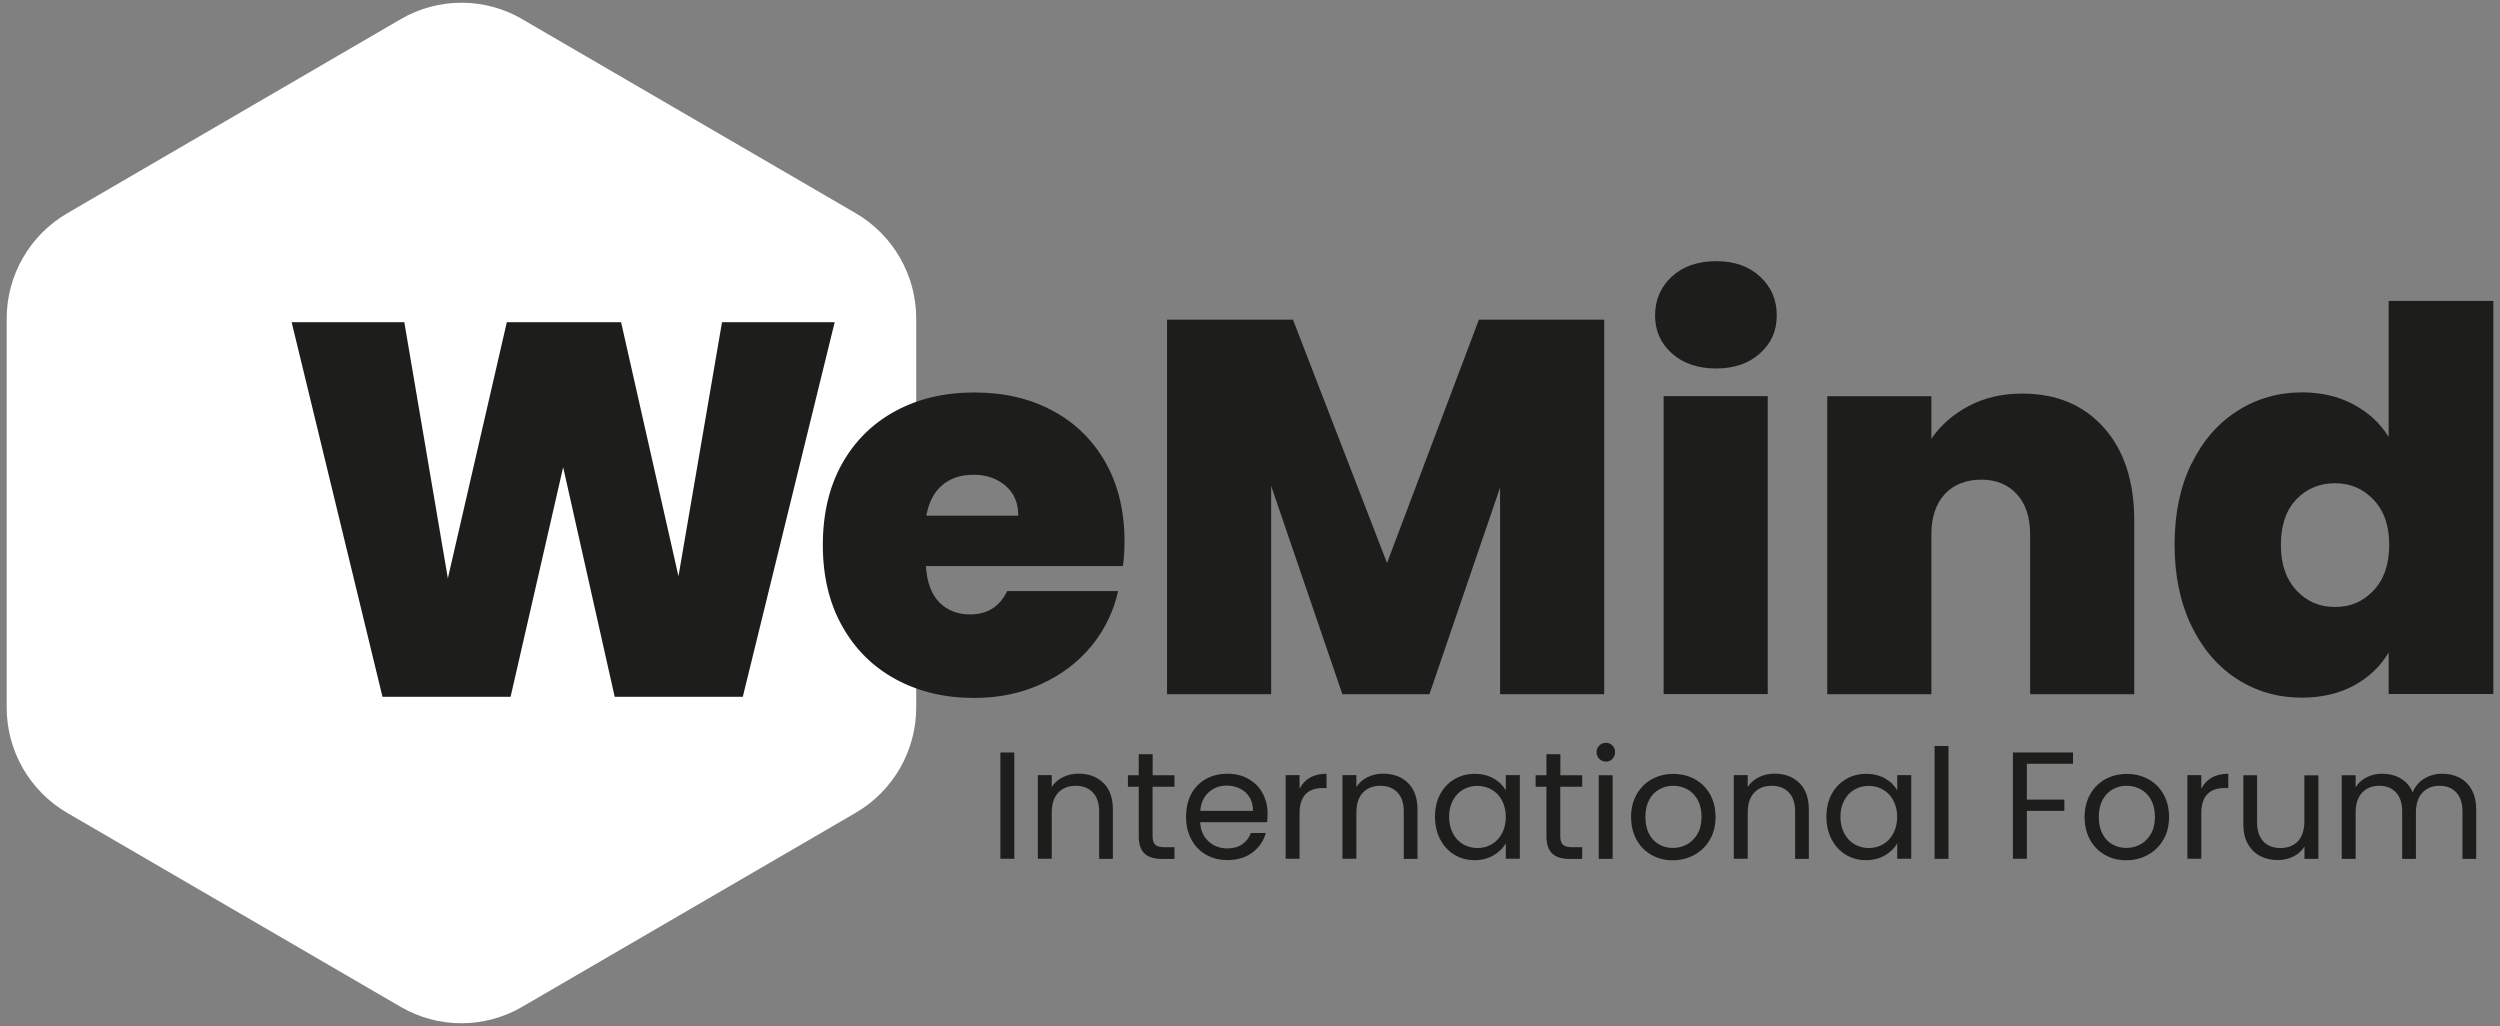<?xml version="1.0" encoding="UTF-8"?><svg id="a" xmlns="http://www.w3.org/2000/svg" viewBox="0 0 265.82 109.1"><rect x="0" y="0" width="265.82" height="109.1" fill="#808080" stroke="none"/><path d="M55.51,2.03l35.46,20.63c3.99,2.32,6.45,6.59,6.45,11.21v41.35c0,4.62-2.46,8.89-6.45,11.21l-35.46,20.63c-3.99,2.32-8.91,2.32-12.9,0L7.16,86.44c-3.99-2.32-6.45-6.59-6.45-11.21v-41.35c0-4.62,2.46-8.89,6.45-11.21L42.62,2.03c3.99-2.32,8.91-2.32,12.9,0Z" style="fill:#fff;"/><path d="M107.85,80.01v11.3h-1.48v-11.3h1.48Z" style="fill:#1d1d1b;"/><path d="M117.32,83.25c.67.65,1.01,1.6,1.01,2.83v5.24h-1.46v-5.03c0-.89-.22-1.56-.67-2.03s-1.05-.71-1.82-.71-1.4.24-1.86.73-.69,1.19-.69,2.12v4.91h-1.48v-8.89h1.48v1.26c.29-.45.69-.81,1.19-1.05s1.06-.37,1.66-.37c1.08,0,1.96.33,2.63.98Z" style="fill:#1d1d1b;"/><path d="M122.55,83.65v5.24c0,.43.09.74.28.92.18.18.5.27.96.27h1.09v1.25h-1.33c-.82,0-1.44-.19-1.85-.57-.41-.38-.62-1-.62-1.87v-5.24h-1.15v-1.22h1.15v-2.24h1.48v2.24h2.32v1.22h-2.32Z" style="fill:#1d1d1b;"/><path d="M134.71,87.42h-7.1c.05.88.35,1.56.9,2.05.55.49,1.21.74,1.99.74.64,0,1.17-.15,1.6-.45s.73-.7.9-1.19h1.59c-.24.85-.71,1.55-1.43,2.08-.71.54-1.6.8-2.66.8-.84,0-1.6-.19-2.26-.57-.66-.38-1.19-.92-1.56-1.61-.38-.7-.57-1.51-.57-2.42s.18-1.73.55-2.42c.37-.69.88-1.22,1.55-1.6.67-.37,1.43-.56,2.3-.56s1.59.18,2.24.55c.65.37,1.15.87,1.5,1.52.35.64.53,1.37.53,2.18,0,.28-.02.58-.05.89ZM132.86,84.77c-.25-.41-.59-.71-1.01-.92-.43-.21-.9-.32-1.42-.32-.75,0-1.38.24-1.91.71s-.82,1.13-.9,1.98h5.61c0-.56-.12-1.05-.37-1.45Z" style="fill:#1d1d1b;"/><path d="M139.29,82.69c.48-.28,1.07-.42,1.76-.42v1.52h-.39c-1.65,0-2.48.9-2.48,2.69v4.83h-1.48v-8.89h1.48v1.44c.26-.51.63-.9,1.11-1.18Z" style="fill:#1d1d1b;"/><path d="M149.71,83.25c.67.65,1.01,1.6,1.01,2.83v5.24h-1.46v-5.03c0-.89-.22-1.56-.67-2.03s-1.05-.71-1.82-.71-1.4.24-1.86.73-.69,1.19-.69,2.12v4.91h-1.48v-8.89h1.48v1.26c.29-.45.69-.81,1.19-1.05s1.06-.37,1.66-.37c1.08,0,1.96.33,2.63.98Z" style="fill:#1d1d1b;"/><path d="M153.13,84.45c.37-.69.87-1.22,1.52-1.6.64-.38,1.36-.57,2.15-.57s1.45.17,2.03.5,1,.76,1.28,1.26v-1.62h1.49v8.89h-1.49v-1.65c-.29.52-.73.95-1.31,1.29-.58.34-1.25.51-2.02.51s-1.5-.19-2.14-.58c-.64-.39-1.14-.93-1.51-1.64-.37-.7-.55-1.5-.55-2.4s.18-1.71.55-2.39ZM159.7,85.1c-.27-.5-.64-.88-1.09-1.14-.46-.26-.96-.4-1.52-.4s-1.05.13-1.51.39c-.45.26-.82.64-1.09,1.14s-.41,1.08-.41,1.75.14,1.27.41,1.78c.27.5.63.89,1.09,1.15.45.26.96.4,1.51.4s1.06-.13,1.52-.4c.46-.27.82-.65,1.09-1.15.27-.5.41-1.09.41-1.76s-.14-1.25-.41-1.75Z" style="fill:#1d1d1b;"/><path d="M165.9,83.65v5.24c0,.43.09.74.28.92.18.18.5.27.96.27h1.09v1.25h-1.33c-.82,0-1.44-.19-1.85-.57-.41-.38-.62-1-.62-1.87v-5.24h-1.15v-1.22h1.15v-2.24h1.48v2.24h2.32v1.22h-2.32Z" style="fill:#1d1d1b;"/><path d="M170.05,80.69c-.2-.19-.29-.43-.29-.71s.1-.52.29-.71c.19-.19.43-.29.71-.29s.5.1.69.29c.19.19.28.43.28.71s-.1.52-.28.71c-.19.2-.42.29-.69.29s-.52-.1-.71-.29ZM171.47,82.43v8.89h-1.48v-8.89h1.48Z" style="fill:#1d1d1b;"/><path d="M175.6,90.9c-.68-.38-1.21-.92-1.59-1.61-.38-.7-.58-1.51-.58-2.42s.2-1.71.59-2.41c.4-.7.93-1.23,1.61-1.61.68-.37,1.44-.56,2.29-.56s1.61.19,2.29.56,1.22.91,1.61,1.6.59,1.5.59,2.42-.2,1.73-.61,2.42c-.41.7-.95,1.23-1.65,1.61-.69.38-1.46.57-2.3.57s-1.59-.19-2.26-.57ZM179.36,89.79c.46-.25.84-.62,1.13-1.12s.43-1.1.43-1.82-.14-1.32-.42-1.82c-.28-.5-.65-.87-1.1-1.11-.45-.24-.95-.37-1.48-.37s-1.04.12-1.48.37-.81.61-1.08,1.11-.41,1.1-.41,1.82.13,1.33.4,1.83c.26.5.62.87,1.06,1.11.44.24.93.37,1.46.37s1.03-.12,1.49-.37Z" style="fill:#1d1d1b;"/><path d="M191.32,83.25c.67.65,1.01,1.6,1.01,2.83v5.24h-1.46v-5.03c0-.89-.22-1.56-.67-2.03s-1.05-.71-1.82-.71-1.4.24-1.86.73-.69,1.19-.69,2.12v4.91h-1.48v-8.89h1.48v1.26c.29-.45.69-.81,1.19-1.05s1.06-.37,1.66-.37c1.08,0,1.96.33,2.63.98Z" style="fill:#1d1d1b;"/><path d="M194.75,84.45c.37-.69.87-1.22,1.52-1.6.64-.38,1.36-.57,2.15-.57s1.45.17,2.03.5,1,.76,1.28,1.26v-1.62h1.49v8.89h-1.49v-1.65c-.29.52-.73.95-1.31,1.29-.58.34-1.25.51-2.02.51s-1.5-.19-2.14-.58c-.64-.39-1.14-.93-1.51-1.64-.37-.7-.55-1.5-.55-2.4s.18-1.71.55-2.39ZM201.31,85.1c-.27-.5-.64-.88-1.09-1.14-.46-.26-.96-.4-1.52-.4s-1.05.13-1.51.39c-.45.26-.82.64-1.09,1.14s-.41,1.08-.41,1.75.14,1.27.41,1.78c.27.5.63.89,1.09,1.15.45.26.96.4,1.51.4s1.06-.13,1.52-.4c.46-.27.82-.65,1.09-1.15.27-.5.41-1.09.41-1.76s-.14-1.25-.41-1.75Z" style="fill:#1d1d1b;"/><path d="M207.18,79.32v12h-1.48v-12h1.48Z" style="fill:#1d1d1b;"/><path d="M220.42,80.01v1.2h-4.91v3.81h3.99v1.2h-3.99v5.09h-1.48v-11.3h6.39Z" style="fill:#1d1d1b;"/><path d="M223.82,90.9c-.68-.38-1.21-.92-1.59-1.61-.38-.7-.58-1.51-.58-2.42s.2-1.71.59-2.41c.4-.7.93-1.23,1.61-1.61.68-.37,1.44-.56,2.29-.56s1.61.19,2.29.56,1.22.91,1.61,1.6.59,1.5.59,2.42-.2,1.73-.61,2.42c-.41.7-.95,1.23-1.65,1.61-.69.38-1.46.57-2.3.57s-1.59-.19-2.26-.57ZM227.57,89.79c.46-.25.84-.62,1.13-1.12s.43-1.1.43-1.82-.14-1.32-.42-1.82c-.28-.5-.65-.87-1.1-1.11-.45-.24-.95-.37-1.48-.37s-1.04.12-1.48.37-.81.61-1.08,1.11-.41,1.1-.41,1.82.13,1.33.4,1.83c.26.5.62.87,1.06,1.11.44.24.93.37,1.46.37s1.03-.12,1.49-.37Z" style="fill:#1d1d1b;"/><path d="M235.17,82.69c.48-.28,1.07-.42,1.76-.42v1.52h-.39c-1.65,0-2.48.9-2.48,2.69v4.83h-1.48v-8.89h1.48v1.44c.26-.51.63-.9,1.11-1.18Z" style="fill:#1d1d1b;"/><path d="M246.51,82.43v8.89h-1.48v-1.31c-.28.45-.67.81-1.18,1.06-.5.25-1.06.38-1.66.38-.69,0-1.31-.14-1.87-.43-.55-.29-.99-.72-1.31-1.29-.32-.57-.48-1.27-.48-2.09v-5.21h1.46v5.01c0,.88.22,1.55.66,2.02.44.47,1.05.71,1.82.71s1.41-.24,1.87-.73c.45-.49.68-1.19.68-2.12v-4.88h1.48Z" style="fill:#1d1d1b;"/><path d="M261.54,82.7c.54.29.97.72,1.28,1.29.31.57.47,1.27.47,2.09v5.24h-1.46v-5.03c0-.89-.22-1.56-.66-2.03s-1.03-.71-1.78-.71-1.38.25-1.83.74c-.45.49-.68,1.2-.68,2.13v4.9h-1.46v-5.03c0-.89-.22-1.56-.66-2.03s-1.03-.71-1.78-.71-1.38.25-1.83.74c-.45.49-.68,1.2-.68,2.13v4.9h-1.48v-8.89h1.48v1.28c.29-.47.68-.82,1.18-1.07.49-.25,1.04-.37,1.63-.37.75,0,1.41.17,1.98.5s1,.83,1.28,1.48c.25-.63.66-1.11,1.23-1.46s1.21-.52,1.91-.52,1.31.14,1.85.43Z" style="fill:#1d1d1b;"/><path d="M88.75,34.26l-9.77,39.83h-13.62l-5.48-24.41-5.59,24.41h-13.62l-9.66-39.83h11.98l4.63,27.23,6.27-27.23h12.15l6.1,27.01,4.63-27.01h11.98Z" style="fill:#1d1d1b;"/><path d="M119.4,60.19h-20.95c.11,1.73.59,3.02,1.44,3.87s1.93,1.27,3.25,1.27c1.84,0,3.16-.83,3.95-2.48h11.8c-.49,2.18-1.44,4.13-2.85,5.85-1.41,1.71-3.19,3.06-5.34,4.04-2.15.98-4.52,1.47-7.12,1.47-3.12,0-5.9-.66-8.33-1.98-2.43-1.32-4.33-3.2-5.7-5.65-1.38-2.45-2.06-5.33-2.06-8.64s.68-6.18,2.03-8.61c1.36-2.43,3.25-4.3,5.68-5.62,2.43-1.32,5.22-1.98,8.39-1.98s5.89.64,8.3,1.92c2.41,1.28,4.29,3.12,5.65,5.51,1.36,2.39,2.03,5.21,2.03,8.44,0,.87-.06,1.73-.17,2.6ZM108.27,54.83c0-1.36-.45-2.42-1.36-3.19s-2.03-1.16-3.39-1.16-2.47.37-3.33,1.1c-.87.73-1.43,1.82-1.7,3.25h9.77Z" style="fill:#1d1d1b;"/><path d="M170.57,33.99v39.82h-11.07v-21.97l-7.51,21.97h-9.26l-7.57-22.14v22.14h-11.07v-39.82h13.39l10,25.87,9.77-25.87h13.33Z" style="fill:#1d1d1b;"/><path d="M177.76,37.57c-1.19-1.07-1.78-2.42-1.78-4.04s.59-3.03,1.78-4.12c1.19-1.09,2.76-1.64,4.72-1.64s3.47.55,4.66,1.64c1.19,1.09,1.78,2.47,1.78,4.12s-.59,2.97-1.78,4.04c-1.19,1.07-2.74,1.61-4.66,1.61s-3.53-.54-4.72-1.61ZM187.96,42.12v31.68h-11.07v-31.68h11.07Z" style="fill:#1d1d1b;"/><path d="M223.71,45.48c2.15,2.43,3.22,5.71,3.22,9.86v18.47h-11.07v-17c0-1.81-.47-3.23-1.41-4.26s-2.2-1.55-3.78-1.55-2.96.52-3.9,1.55c-.94,1.04-1.41,2.46-1.41,4.26v17h-11.07v-31.68h11.07v4.52c.98-1.43,2.3-2.59,3.95-3.47,1.66-.88,3.56-1.33,5.7-1.33,3.65,0,6.55,1.21,8.7,3.64Z" style="fill:#1d1d1b;"/><path d="M233,49.35c1.19-2.45,2.81-4.33,4.88-5.65,2.07-1.32,4.37-1.98,6.89-1.98,2.03,0,3.85.42,5.45,1.27,1.6.85,2.85,2,3.76,3.47v-14.46h11.13v41.79h-11.13v-4.41c-.87,1.47-2.09,2.64-3.67,3.5s-3.45,1.3-5.59,1.3c-2.52,0-4.81-.66-6.86-1.98-2.05-1.32-3.67-3.21-4.86-5.68s-1.78-5.34-1.78-8.61.59-6.14,1.78-8.58ZM252.37,53.13c-1.11-1.17-2.48-1.75-4.09-1.75s-3.03.57-4.12,1.72c-1.09,1.15-1.64,2.76-1.64,4.83s.55,3.64,1.64,4.83,2.47,1.78,4.12,1.78,2.98-.58,4.09-1.75c1.11-1.17,1.67-2.79,1.67-4.86s-.56-3.63-1.67-4.8Z" style="fill:#1d1d1b;"/></svg>